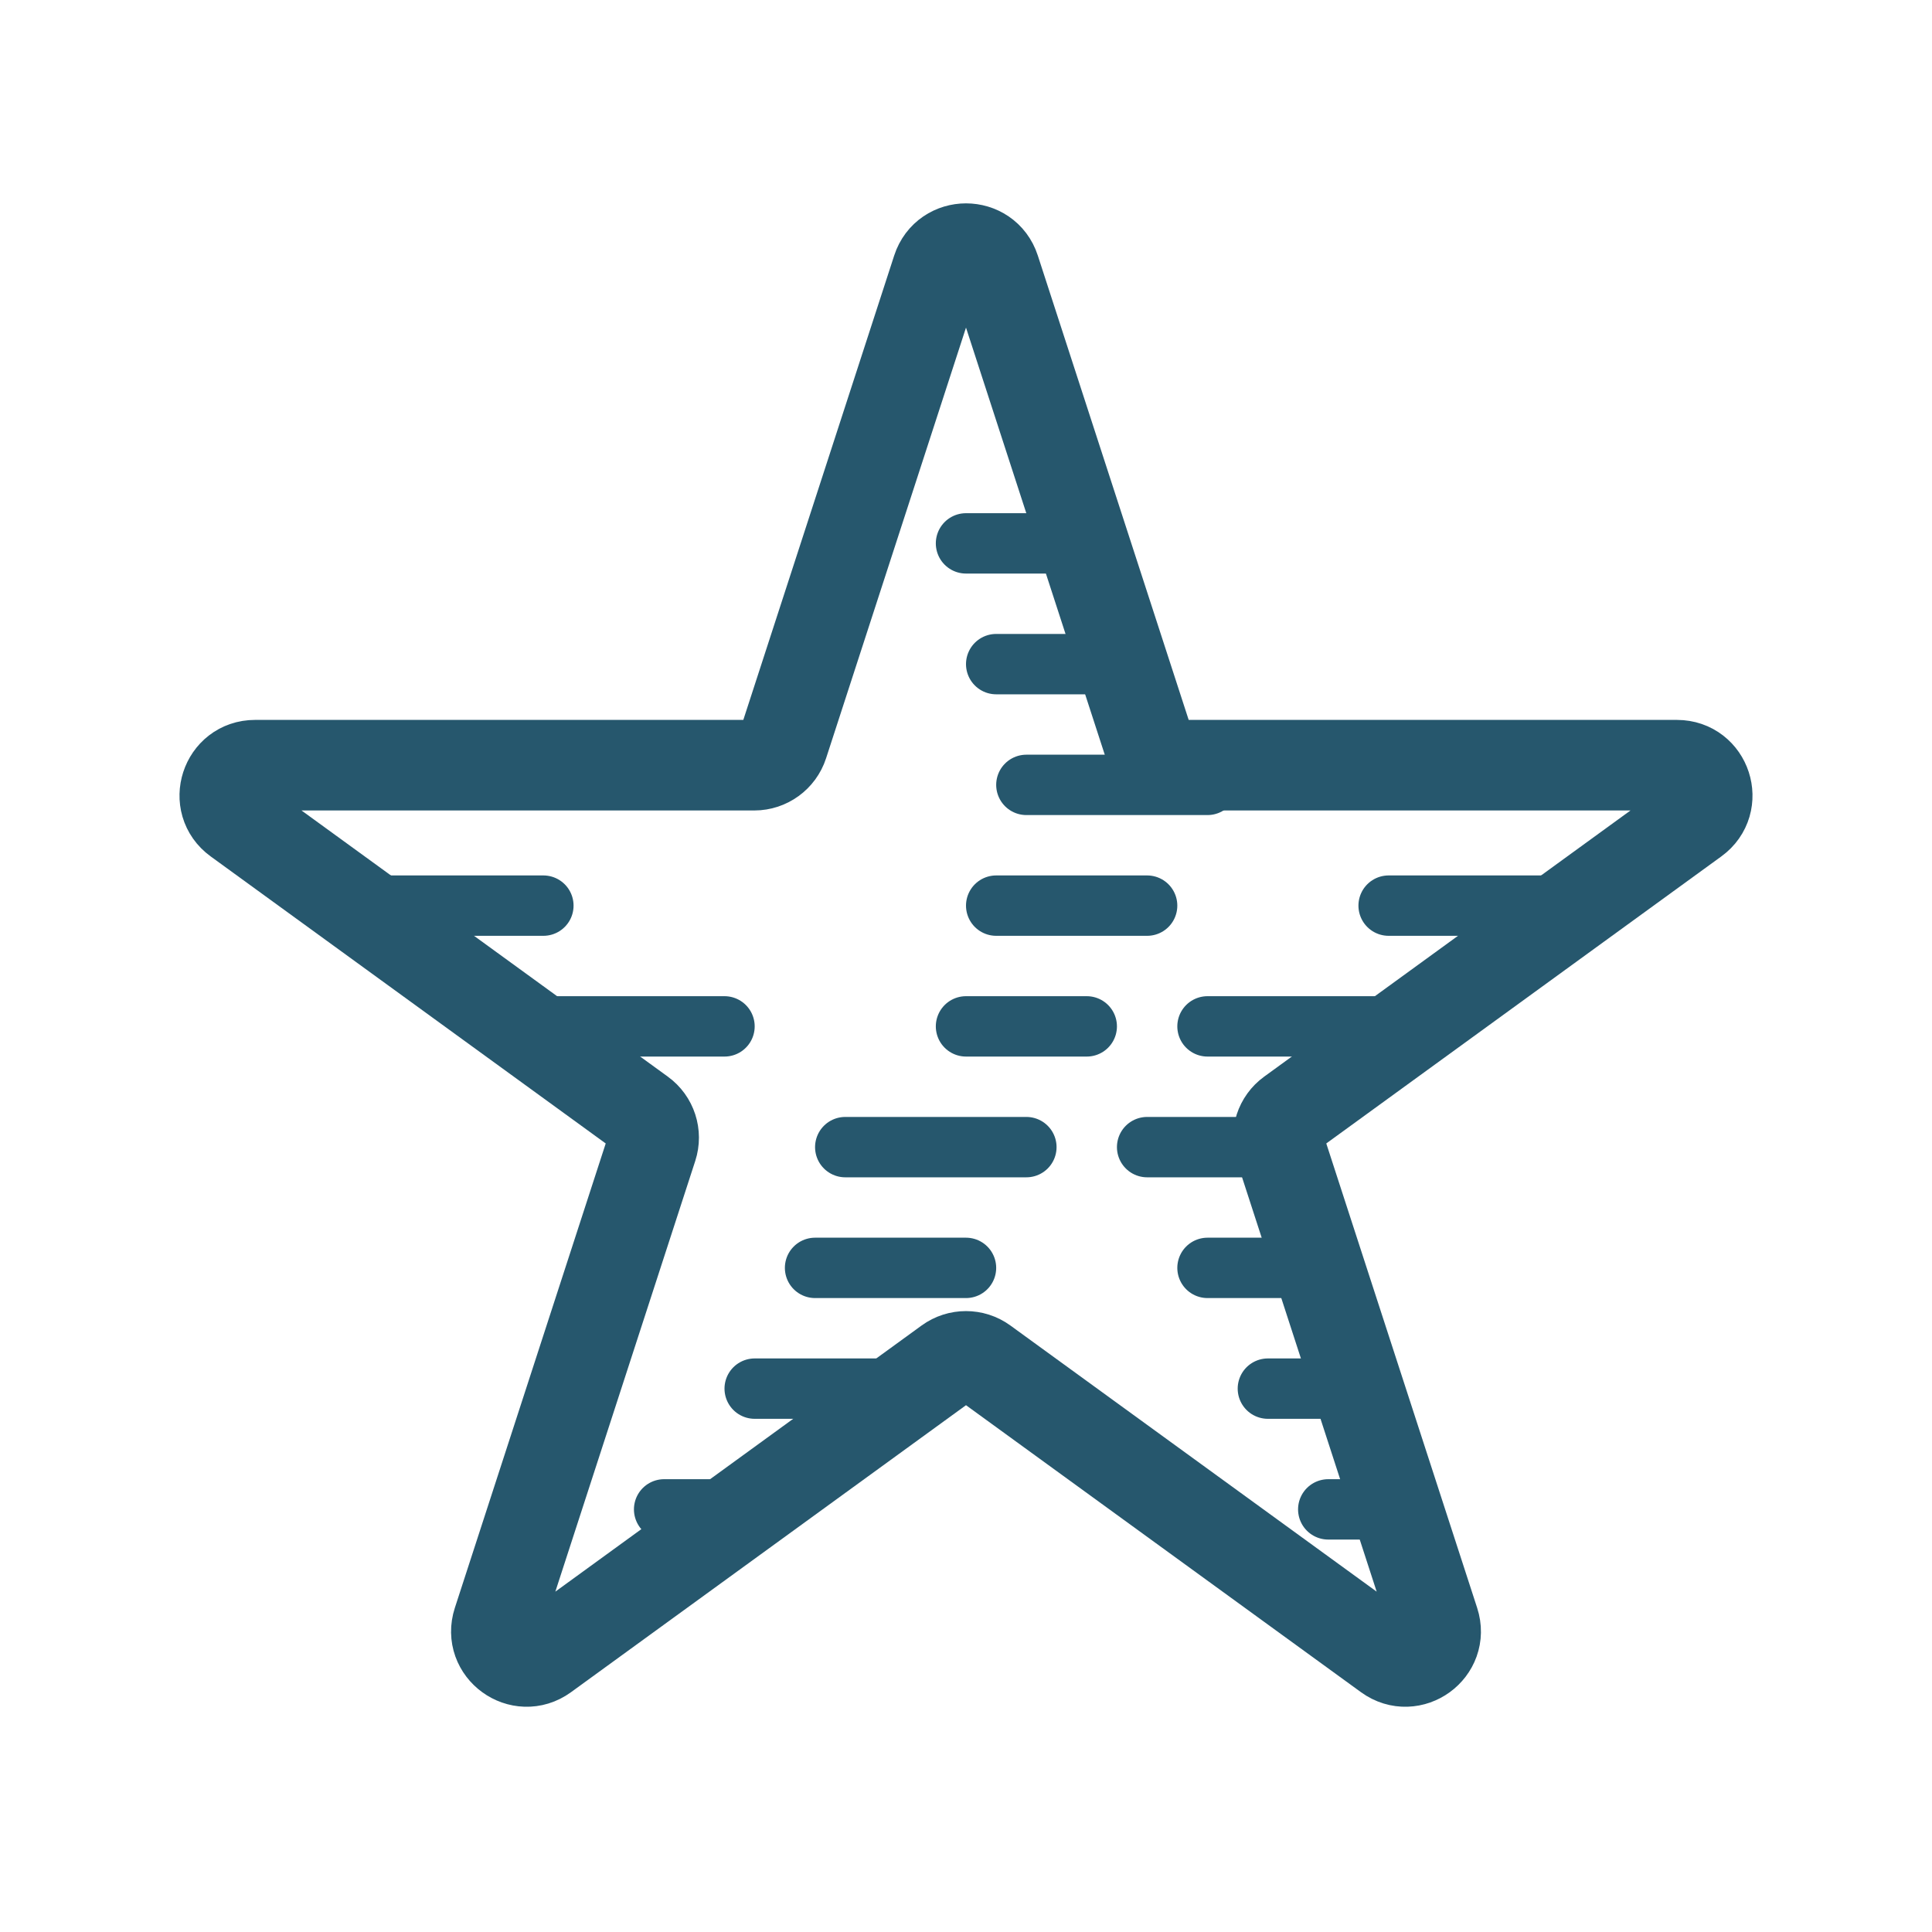 <svg width="32" height="32" viewBox="0 0 32 32" fill="none" xmlns="http://www.w3.org/2000/svg">
<path d="M15.524 4.464C15.674 4.003 16.326 4.003 16.476 4.464L19.031 12.328C19.098 12.534 19.29 12.674 19.506 12.674H27.776C28.26 12.674 28.462 13.294 28.07 13.578L21.38 18.439C21.204 18.566 21.131 18.792 21.198 18.998L23.753 26.863C23.903 27.323 23.376 27.706 22.984 27.422L16.294 22.561C16.119 22.434 15.881 22.434 15.706 22.561L9.016 27.422C8.624 27.706 8.097 27.323 8.247 26.863L10.802 18.998C10.869 18.792 10.796 18.566 10.62 18.439L3.93 13.578C3.538 13.294 3.74 12.674 4.224 12.674H12.493C12.71 12.674 12.902 12.534 12.969 12.328L15.524 4.464Z" stroke="#26576D" stroke-width="1.5"/>
<path d="M18 9H16" stroke="#26576D" stroke-linecap="round"/>
<path d="M18 11H16.5" stroke="#26576D" stroke-linecap="round"/>
<path d="M20 13H17" stroke="#26576D" stroke-linecap="round"/>
<path d="M19 15H16.5" stroke="#26576D" stroke-linecap="round"/>
<path d="M26 15H23" stroke="#26576D" stroke-linecap="round"/>
<path d="M9 15H6" stroke="#26576D" stroke-linecap="round"/>
<path d="M23 17H20" stroke="#26576D" stroke-linecap="round"/>
<path d="M12 17H9" stroke="#26576D" stroke-linecap="round"/>
<path d="M18 17H16" stroke="#26576D" stroke-linecap="round"/>
<path d="M17 19H14" stroke="#26576D" stroke-linecap="round"/>
<path d="M16 21H13.5" stroke="#26576D" stroke-linecap="round"/>
<path d="M15 23H12.5" stroke="#26576D" stroke-linecap="round"/>
<path d="M12 25H11" stroke="#26576D" stroke-linecap="round"/>
<path d="M21 19H19" stroke="#26576D" stroke-linecap="round"/>
<path d="M22 21H20" stroke="#26576D" stroke-linecap="round"/>
<path d="M22 23H21" stroke="#26576D" stroke-linecap="round"/>
<path d="M23 25H22" stroke="#26576D" stroke-linecap="round"/>
</svg>
